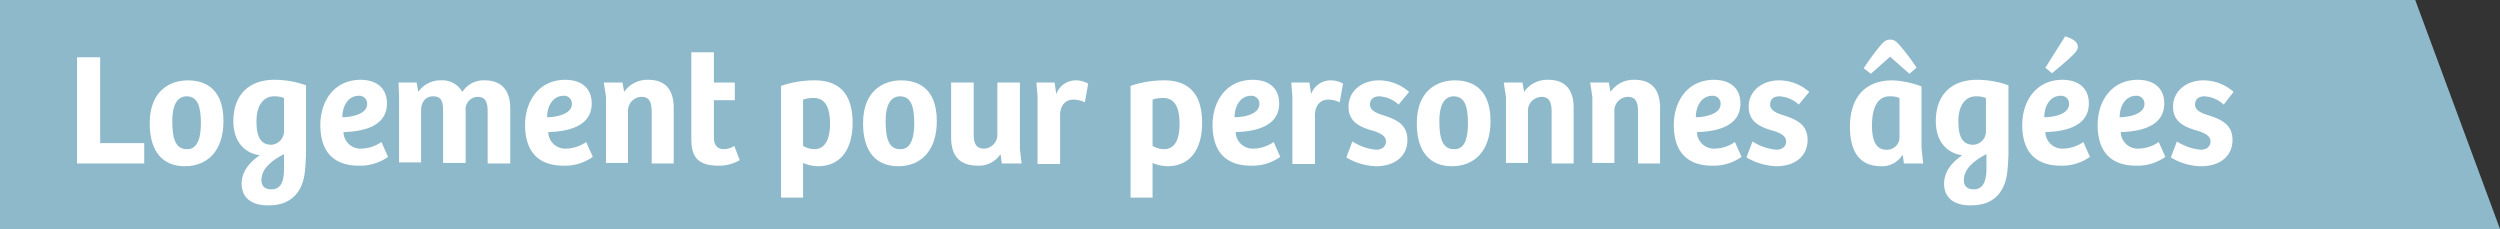 <svg id="Calque_1" data-name="Calque 1" xmlns="http://www.w3.org/2000/svg" viewBox="0 0 454.2 41.6"><rect x="0" y="0" width="454.2" height="41.6" fill="#333333" stroke="none"/><defs><style>.cls-1{fill:#8eb9ca;}.cls-2{fill:#fff;}</style></defs><polygon class="cls-1" points="0 0 438.8 0 454.2 41.6 0 41.6 0 0"/><path class="cls-2" d="M18.2,10.4V26h8v3.7H14V10.4Z" transform="translate(0 0)"/><path class="cls-2" d="M27.2,22.4c0-6.1,3.9-7.8,6.9-7.8,2.2,0,6.5.7,6.5,7.4,0,5.5-3,8.2-7,8.2S27.2,27.6,27.2,22.4Zm9.3,0c0-3.1-.6-4.9-2.6-4.9-1.8,0-2.6,1.8-2.6,4.4s.3,5.2,2.6,5.2C35.7,27.2,36.5,25.4,36.5,22.4Z" transform="translate(0 0)"/><path class="cls-2" d="M43.9,33.4c0-2.2,1.4-3.9,3.3-5.2-2.4-.3-4.8-2.1-4.8-6.2,0-5,3.1-7.5,7.4-7.5a16.86,16.86,0,0,1,5.8,1V27.6c0,.9-.1,2.6-.2,3.5-.4,3.9-2.6,6.2-6.5,6.2C45.6,37.4,43.9,35.8,43.9,33.4Zm7.7-9.7V17.8a4.84,4.84,0,0,0-1.8-.3c-1.9,0-3.2,1.6-3.2,4.5,0,2,.3,4.3,2.7,4.3A2.47,2.47,0,0,0,51.6,23.7Zm0,6.9V28c-2.5,1.3-4.1,2.8-4.1,4.7,0,1.2.7,1.7,1.8,1.7C51.1,34.4,51.6,32.9,51.6,30.6Z" transform="translate(0 0)"/><path class="cls-2" d="M58.2,22.7c0-4.3,2.5-8.2,7.3-8.2,2.9,0,4.8,1.5,4.8,4.3,0,4.4-4.8,5.1-7.9,5.2a3.09,3.09,0,0,0,3.3,3,6.65,6.65,0,0,0,3.6-1.2l1.2,2.7a8.73,8.73,0,0,1-5.3,1.6C60.2,30.1,58.2,27.1,58.2,22.7Zm8.5-3.8a1.42,1.42,0,0,0-1.5-1.5c-1.9,0-3,1.8-3,3.9C63.7,21.3,66.7,20.8,66.7,18.9Z" transform="translate(0 0)"/><path class="cls-2" d="M72.4,15h3.3l.3,1.7a4.8,4.8,0,0,1,4.1-2.1A4.15,4.15,0,0,1,84,16.7a4.58,4.58,0,0,1,4.1-2.1c2.9,0,4.6,1.7,4.6,5.1v10H88.6V20.4c0-1.5-.2-2.8-1.8-2.8a2.24,2.24,0,0,0-2.2,2.5v9.5H80.5V20.3c0-1.5-.1-2.8-1.8-2.8-1.5,0-2.2,1.2-2.2,2.6v9.4h-4v-12Z" transform="translate(0 0)"/><path class="cls-2" d="M95.4,22.7c0-4.3,2.5-8.2,7.3-8.2,2.9,0,4.8,1.5,4.8,4.3,0,4.4-4.8,5.1-7.9,5.2a3.09,3.09,0,0,0,3.3,3,6.65,6.65,0,0,0,3.6-1.2l1.2,2.7a8.73,8.73,0,0,1-5.3,1.6C97.4,30.1,95.4,27.1,95.4,22.7Zm8.5-3.8a1.42,1.42,0,0,0-1.5-1.5c-1.9,0-3,1.8-3,3.9C100.9,21.3,103.9,20.8,103.9,18.9Z" transform="translate(0 0)"/><path class="cls-2" d="M109.7,15h3.4l.3,1.7a5.06,5.06,0,0,1,4.4-2.2c2.9,0,4.6,1.6,4.6,5.1V29.7h-4V20.4c0-1.6-.3-2.8-1.8-2.8a2.5,2.5,0,0,0-2.5,2.6v9.4h-4v-12Z" transform="translate(0 0)"/><path class="cls-2" d="M125.6,25V9.5h4.1V15h3.8v3.2h-3.8v6.7c0,1.7.8,2.2,1.9,2.2a3.51,3.51,0,0,0,1.8-.6l1,2.6a7.49,7.49,0,0,1-3.9,1C126,30.1,125.6,27.6,125.6,25Z" transform="translate(0 0)"/><path class="cls-2" d="M148,14.6c4.6,0,6.9,2.6,6.9,7.7s-2.4,7.9-6.3,7.9a7.16,7.16,0,0,1-2.7-.6v6.3h-4V15.6A18.78,18.78,0,0,1,148,14.6Zm2.8,7.9c0-2.7-.7-4.7-3-4.7a5.41,5.41,0,0,0-1.9.3v8.4a4,4,0,0,0,2.2.6C149.9,27,150.8,25.3,150.8,22.5Z" transform="translate(0 0)"/><path class="cls-2" d="M156.8,22.4c0-6.1,3.9-7.8,6.9-7.8,2.2,0,6.5.7,6.5,7.4,0,5.5-3,8.2-7,8.2S156.8,27.6,156.8,22.4Zm9.3,0c0-3.1-.6-4.9-2.6-4.9-1.8,0-2.6,1.8-2.6,4.4s.3,5.2,2.6,5.2C165.3,27.2,166.1,25.4,166.1,22.4Z" transform="translate(0 0)"/><path class="cls-2" d="M172.8,24.9V15h4.1v9.3c0,1.6.3,2.7,1.9,2.7a2.5,2.5,0,0,0,2.4-2.4V15h4.1V27.1l.3,2.6H182l-.2-1.6h-.1a4.67,4.67,0,0,1-4,2C174.4,30.1,172.8,28.4,172.8,24.9Z" transform="translate(0 0)"/><path class="cls-2" d="M188.3,15h3.3l.3,2.1a3.77,3.77,0,0,1,3.5-2.5,4.38,4.38,0,0,1,2.3.6l-.6,3.4a4.65,4.65,0,0,0-2.1-.5c-1.4,0-2.3,1-2.4,2.6v9.1h-4.1V17.5Z" transform="translate(0 0)"/><path class="cls-2" d="M211.5,14.6c4.6,0,6.9,2.6,6.9,7.7s-2.4,7.9-6.3,7.9a7.16,7.16,0,0,1-2.7-.6v6.3h-4V15.6A19.18,19.18,0,0,1,211.5,14.6Zm2.8,7.9c0-2.7-.7-4.7-3-4.7a5.41,5.41,0,0,0-1.9.3v8.4a4,4,0,0,0,2.2.6C213.5,27,214.3,25.3,214.3,22.5Z" transform="translate(0 0)"/><path class="cls-2" d="M220.3,22.7c0-4.3,2.5-8.2,7.3-8.2,2.9,0,4.8,1.5,4.8,4.3,0,4.4-4.8,5.1-7.9,5.2a3.09,3.09,0,0,0,3.3,3,6.65,6.65,0,0,0,3.6-1.2l1.2,2.7a8.73,8.73,0,0,1-5.3,1.6C222.3,30.1,220.3,27.1,220.3,22.7Zm8.5-3.8a1.42,1.42,0,0,0-1.5-1.5c-1.9,0-3,1.8-3,3.9C225.9,21.3,228.8,20.8,228.8,18.9Z" transform="translate(0 0)"/><path class="cls-2" d="M234.6,15h3.3l.3,2.1a3.77,3.77,0,0,1,3.5-2.5,4.38,4.38,0,0,1,2.3.6l-.6,3.4a4.65,4.65,0,0,0-2.1-.5c-1.4,0-2.3,1-2.4,2.6v9.1h-4.1V17.5Z" transform="translate(0 0)"/><path class="cls-2" d="M244.6,28.6l1.1-2.9a9.57,9.57,0,0,0,4.3,1.5c1,0,1.8-.5,1.8-1.5s-1-1.5-2.2-1.9c-2.1-.6-4.6-1.4-4.6-4.4s2.6-4.8,5.5-4.8a8.26,8.26,0,0,1,5.5,2.1L254.1,19a5.61,5.61,0,0,0-3.5-1.5c-1,0-1.7.5-1.7,1.5s1,1.5,2.3,1.9c2.1.7,4.5,1.5,4.5,4.5s-2.3,4.8-5.7,4.8A11.12,11.12,0,0,1,244.6,28.6Z" transform="translate(0 0)"/><path class="cls-2" d="M257.4,22.4c0-6.1,3.9-7.8,6.9-7.8,2.2,0,6.5.7,6.5,7.4,0,5.5-3,8.2-7,8.2S257.4,27.6,257.4,22.4Zm9.3,0c0-3.1-.6-4.9-2.6-4.9-1.8,0-2.6,1.8-2.6,4.4s.3,5.2,2.6,5.2C266,27.2,266.7,25.4,266.7,22.4Z" transform="translate(0 0)"/><path class="cls-2" d="M273.2,15h3.4l.3,1.7a5.06,5.06,0,0,1,4.4-2.2c2.9,0,4.6,1.6,4.6,5.1V29.7h-4V20.4c0-1.6-.3-2.8-1.8-2.8a2.5,2.5,0,0,0-2.5,2.6v9.4h-4v-12Z" transform="translate(0 0)"/><path class="cls-2" d="M288.9,15h3.4l.3,1.7a5.06,5.06,0,0,1,4.4-2.2c2.9,0,4.6,1.6,4.6,5.1V29.7h-4V20.4c0-1.6-.3-2.8-1.8-2.8a2.5,2.5,0,0,0-2.5,2.6v9.4h-4v-12Z" transform="translate(0 0)"/><path class="cls-2" d="M304.1,22.7c0-4.3,2.5-8.2,7.3-8.2,2.9,0,4.8,1.5,4.8,4.3,0,4.4-4.8,5.1-7.9,5.2a3.09,3.09,0,0,0,3.3,3,6.65,6.65,0,0,0,3.6-1.2l1.2,2.7a8.73,8.73,0,0,1-5.3,1.6C306.1,30.1,304.1,27.1,304.1,22.7Zm8.5-3.8a1.42,1.42,0,0,0-1.5-1.5c-1.9,0-3,1.8-3,3.9C309.6,21.3,312.6,20.8,312.6,18.9Z" transform="translate(0 0)"/><path class="cls-2" d="M317.3,28.6l1.1-2.9a9.57,9.57,0,0,0,4.3,1.5c1,0,1.8-.5,1.8-1.5s-1-1.5-2.2-1.9c-2.1-.6-4.6-1.4-4.6-4.4s2.6-4.8,5.5-4.8a8.26,8.26,0,0,1,5.5,2.1L326.8,19a5.61,5.61,0,0,0-3.5-1.5c-1,0-1.7.5-1.7,1.5s1,1.5,2.3,1.9c2.1.7,4.5,1.5,4.5,4.5s-2.3,4.8-5.7,4.8A11.51,11.51,0,0,1,317.3,28.6Z" transform="translate(0 0)"/><path class="cls-2" d="M336.1,23c0-5.1,2.6-8.4,7.7-8.4a17,17,0,0,1,5.3,1.1V26.8l.3,2.9h-3.5l-.2-1.5h-.1a4.3,4.3,0,0,1-3.8,2C337.3,30.2,336.1,26.8,336.1,23Zm5.6-14.8c.6-.7,1-1,1.7-1s1.1.3,1.7,1a36.47,36.47,0,0,1,3.1,4.1l-1.3,1.1-3.5-3.1-3.5,3.1-1.3-1A41.82,41.82,0,0,1,341.7,8.2Zm3.4,16.9V17.8a4.5,4.5,0,0,0-1.8-.3c-2.4,0-3.2,2.5-3.2,5.3,0,2.3.5,4.4,2.6,4.4A2.26,2.26,0,0,0,345.1,25.1Z" transform="translate(0 0)"/><path class="cls-2" d="M353.2,33.4c0-2.2,1.4-3.9,3.3-5.2-2.4-.3-4.8-2.1-4.8-6.2,0-5,3.1-7.5,7.4-7.5a16.86,16.86,0,0,1,5.8,1V27.6c0,.9-.1,2.6-.2,3.5-.4,3.9-2.6,6.2-6.5,6.2C354.9,37.4,353.2,35.8,353.2,33.4Zm7.6-9.7V17.8a4.84,4.84,0,0,0-1.8-.3c-1.9,0-3.2,1.6-3.2,4.5,0,2,.3,4.3,2.7,4.3A2.41,2.41,0,0,0,360.8,23.7Zm.1,6.9V28c-2.5,1.3-4.1,2.8-4.1,4.7,0,1.2.7,1.7,1.8,1.7C360.3,34.4,360.9,32.9,360.9,30.6Z" transform="translate(0 0)"/><path class="cls-2" d="M367.4,22.7c0-4.3,2.5-8.2,7.3-8.2,2.9,0,4.8,1.5,4.8,4.3,0,4.4-4.8,5.1-7.9,5.2a3.09,3.09,0,0,0,3.3,3,6.65,6.65,0,0,0,3.6-1.2l1.2,2.7a8.73,8.73,0,0,1-5.3,1.6C369.4,30.1,367.4,27.1,367.4,22.7Zm8.5-3.8a1.42,1.42,0,0,0-1.5-1.5c-1.9,0-3,1.8-3,3.9C373,21.3,375.9,20.8,375.9,18.9Zm-.7-12.3c.9.3,2.3.8,2.3,1.9,0,.5-.3.9-.9,1.5-1,1-2.6,2.3-3.8,3.3l-1.2-1Z" transform="translate(0 0)"/><path class="cls-2" d="M381.1,22.7c0-4.3,2.5-8.2,7.3-8.2,2.9,0,4.8,1.5,4.8,4.3,0,4.4-4.8,5.1-7.9,5.2a3.09,3.09,0,0,0,3.3,3,6.65,6.65,0,0,0,3.6-1.2l1.2,2.7a8.73,8.73,0,0,1-5.3,1.6C383.1,30.1,381.1,27.1,381.1,22.7Zm8.5-3.8a1.42,1.42,0,0,0-1.5-1.5c-1.9,0-3,1.8-3,3.9C386.6,21.3,389.6,20.8,389.6,18.9Z" transform="translate(0 0)"/><path class="cls-2" d="M394.4,28.6l1.1-2.9a9.57,9.57,0,0,0,4.3,1.5c1,0,1.8-.5,1.8-1.5s-1-1.5-2.2-1.9c-2.1-.6-4.6-1.4-4.6-4.4s2.6-4.8,5.5-4.8a8.26,8.26,0,0,1,5.5,2.1L404,19a5.61,5.61,0,0,0-3.5-1.5c-1,0-1.7.5-1.7,1.5s1,1.5,2.3,1.9c2.1.7,4.5,1.5,4.5,4.5s-2.3,4.8-5.7,4.8A10.85,10.85,0,0,1,394.4,28.6Z" transform="translate(0 0)"/></svg>